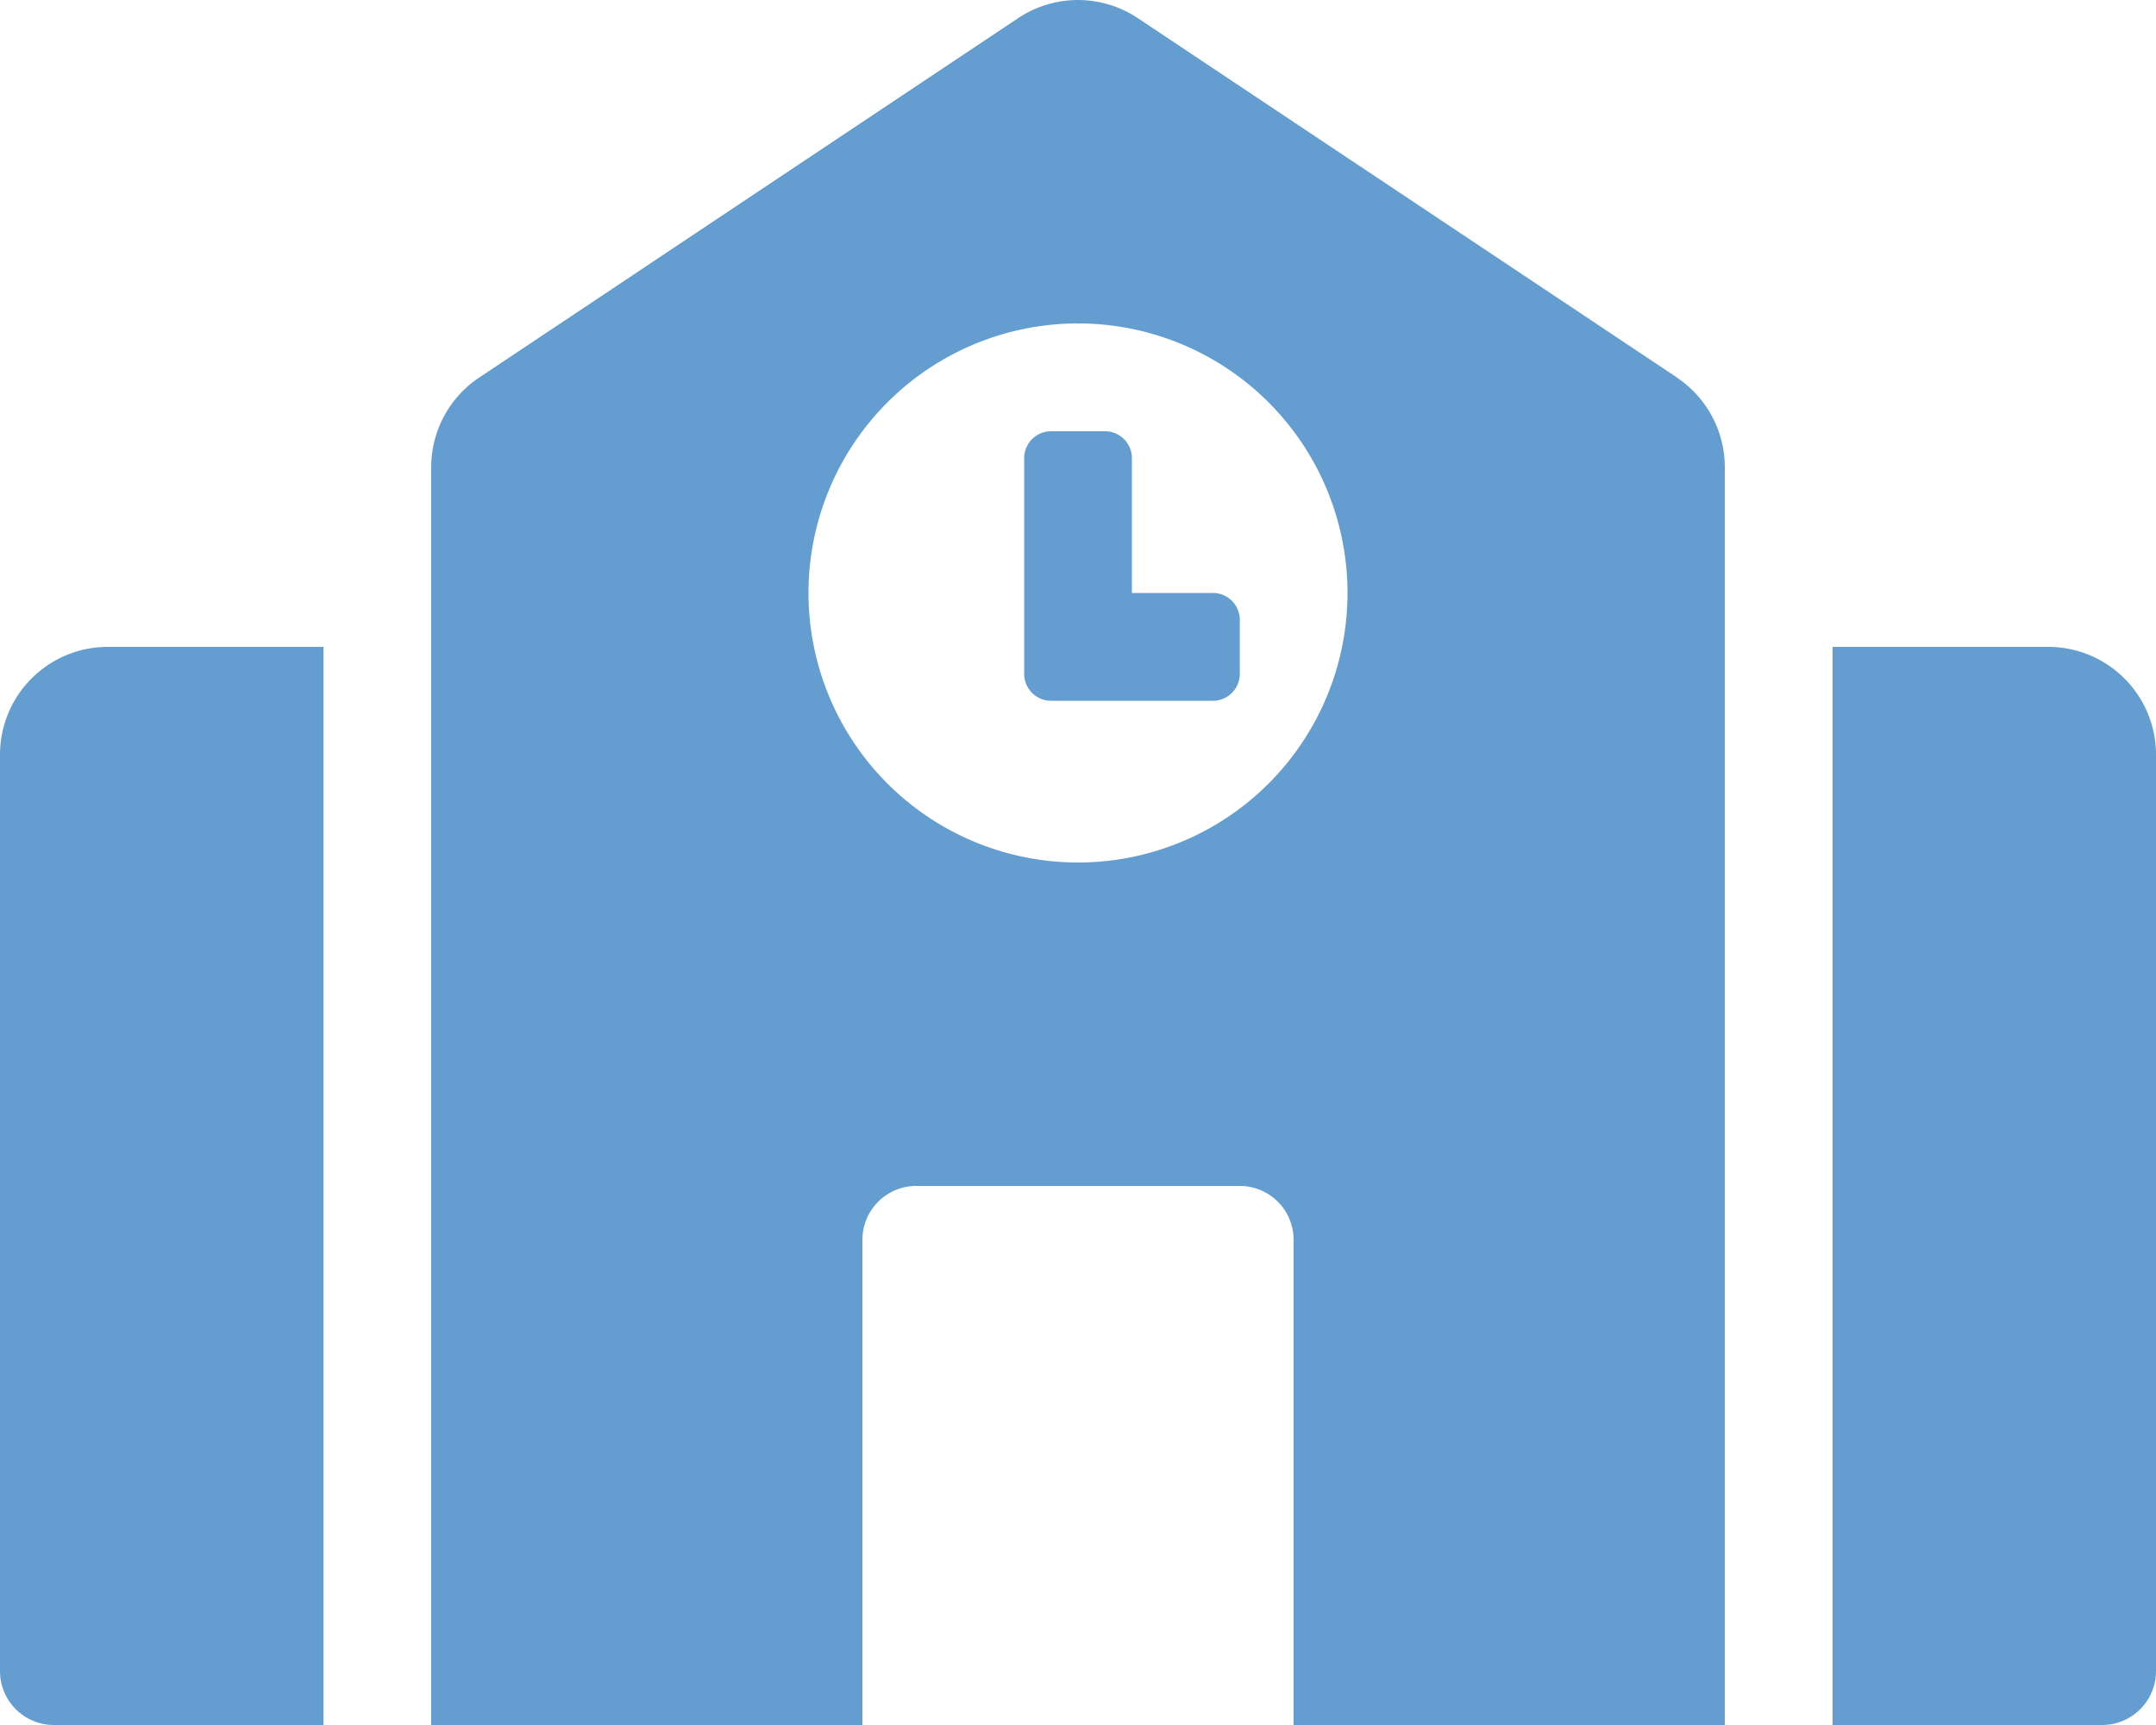 <svg xmlns="http://www.w3.org/2000/svg" width="25" height="20" viewBox="0 0 25 20">
  <path id="Icon_awesome-school" data-name="Icon awesome-school" d="M0,8.75V19.375A.625.625,0,0,0,.625,20H3.75V7.5H1.25A1.25,1.25,0,0,0,0,8.75ZM14.062,6.875h-.937V5.313A.312.312,0,0,0,12.813,5h-.625a.312.312,0,0,0-.312.313v2.5a.312.312,0,0,0,.312.312h1.875a.312.312,0,0,0,.313-.312V7.187A.312.312,0,0,0,14.062,6.875Zm5.381-2.5L13.193.21a1.251,1.251,0,0,0-1.387,0L5.557,4.377A1.25,1.25,0,0,0,5,5.416V20h5V14.375a.625.625,0,0,1,.625-.625h3.75a.625.625,0,0,1,.625.625V20h5V5.417a1.25,1.25,0,0,0-.557-1.04ZM12.5,10a3.125,3.125,0,1,1,3.125-3.125A3.125,3.125,0,0,1,12.5,10ZM23.75,7.5h-2.5V20h3.125A.625.625,0,0,0,25,19.375V8.75A1.25,1.25,0,0,0,23.75,7.5Z" fill="#649ed1"/>
</svg>
